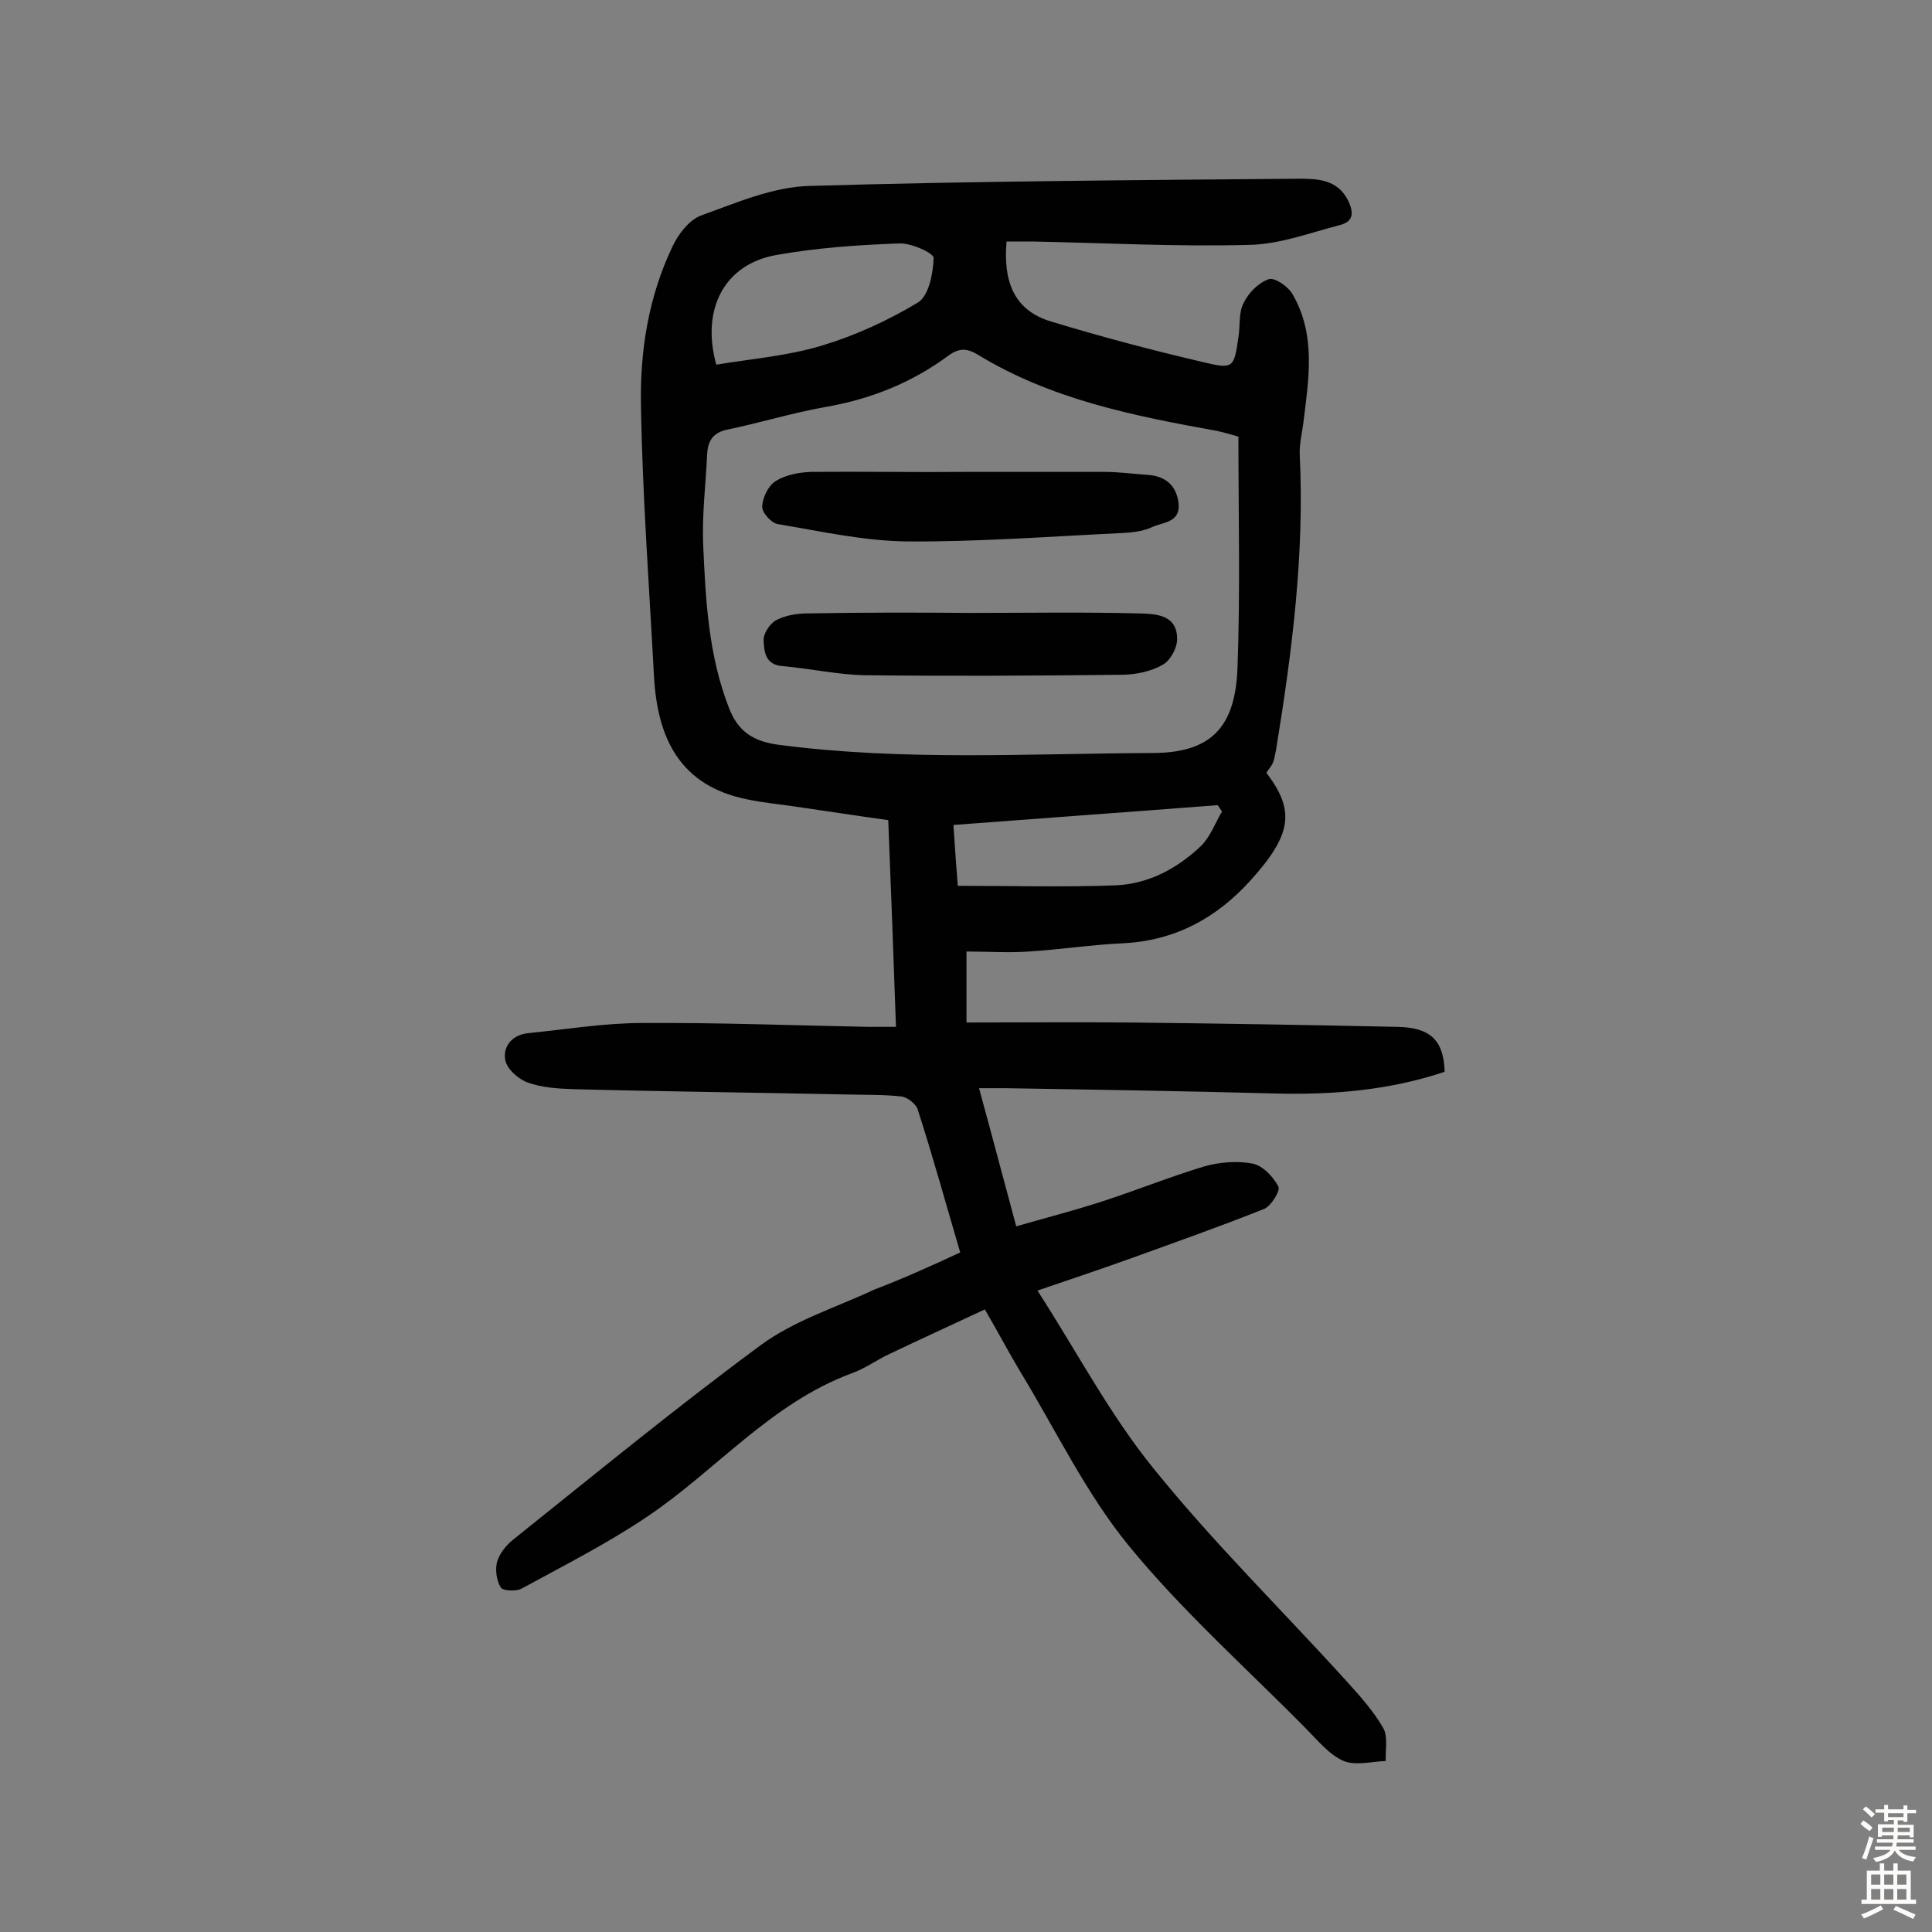 <svg enable-background="new 0 0 400 400" viewBox="0 0 400 400" xmlns="http://www.w3.org/2000/svg"><rect x="0" y="0" width="400" height="400" fill="#808080" stroke="none"/><g fill="#010102"><path d="m198.8 259.3c-3-10.2-5.7-20-8.8-29.6-.4-1.2-2.2-2.6-3.5-2.7-3.7-.4-7.5-.3-11.2-.4-18.8-.4-37.7-.6-56.5-1.1-3.2-.1-6.6-.3-9.6-1.4-1.9-.7-4.3-2.8-4.6-4.7-.5-2.8 1.5-5.2 4.8-5.5 7.9-.8 15.8-2.1 23.7-2.1 15.6-.1 31.2.5 46.7.8h5.7c-.5-14.3-1-28.1-1.6-42.8-6.5-.9-12.9-1.9-19.2-2.8-3.3-.5-6.7-.8-10-1.5-13.9-2.8-18.6-12.6-19.3-25.5-1-18.8-2.4-37.5-2.7-56.3-.2-11.2 1.6-22.3 6.5-32.6 1.2-2.6 3.5-5.6 6-6.5 7.2-2.6 14.8-5.9 22.3-6.1 33.8-1 67.5-1.2 101.3-1.5 4 0 8.2.1 10.4 4.7 1.1 2.4 1 4.2-1.8 4.9-6.2 1.6-12.5 4-18.8 4.1-14.9.4-29.9-.4-44.8-.7-1.8 0-3.5 0-5.4 0-.7 7.9 1.3 14.1 9 16.5 10.5 3.2 21.1 6 31.8 8.5 6.2 1.5 6.3 1.1 7.2-5.2.4-2.4 0-5.1 1.1-7.1 1-2.1 3.1-4.2 5.2-4.9 1.2-.4 4 1.5 4.9 3.1 5 8.6 3.3 17.9 2.2 27-.3 2.1-.8 4.2-.7 6.3 1 20.5-1.6 40.8-4.9 61-.2.9-.3 1.9-.7 2.8-.3.7-.9 1.3-1.3 2 5.9 7.8 5.4 12.7-3.4 22.4-7 7.7-15.6 12.4-26.4 12.9-6.5.3-12.9 1.3-19.4 1.7-4.2.3-8.4 0-12.9 0v14.7c11.5 0 22.8-.1 34.1 0 18.3.2 36.7.5 55 .9 7 .1 9.7 2.8 9.9 9.3-11.3 3.8-23 4.8-34.9 4.5-18.7-.5-37.3-.8-56-1.1-1.6 0-3.2 0-5.5 0 2.6 9.5 5 18.6 7.7 28.6 5.9-1.7 11.7-3.2 17.3-5 7.2-2.3 14.3-5.2 21.6-7.4 3.2-.9 6.8-1.2 10-.6 2.1.4 4.3 2.7 5.4 4.8.4.8-1.5 4-3 4.6-9 3.6-18.1 6.8-27.2 10.1-6.1 2.2-12.1 4.2-19.7 6.8 8.3 12.9 15 25.7 24 36.8 12.5 15.5 26.8 29.5 40.2 44.3 2.7 3 5.4 6 7.4 9.5 1 1.8.4 4.5.5 6.8-2.9.1-6.2 1-8.7 0-3-1.3-5.3-4.2-7.7-6.6-12.4-12.6-25.7-24.4-36.9-38.1-8.8-10.8-15-23.8-22.3-35.8-2.4-4-4.6-8.2-7.4-13-6.6 3.1-13.2 6.1-19.7 9.2-2.6 1.2-5 3-7.8 4-16.8 6.2-28.1 20.1-42.4 29.7-8.3 5.6-17.2 10.1-26 14.9-1.1.6-3.8.5-4.3-.2-.9-1.4-1.2-3.7-.8-5.3.5-1.7 1.8-3.4 3.3-4.6 17-13.6 33.8-27.4 51.3-40.3 6.9-5.1 15.6-7.8 23.5-11.5 6-2.3 11.6-4.8 17.8-7.7zm57.6-168.9c-1.7-.5-3.1-.9-4.5-1.2-17.2-3.1-34.3-6.5-49.5-15.8-2.2-1.3-3.8-1.4-6 .2-7.7 5.7-16.3 9.1-25.7 10.7-6.7 1.2-13.2 3.2-19.9 4.6-3.2.6-4.3 2.4-4.4 5.3-.3 6.3-1.1 12.6-.8 18.9.5 11.3 1.1 22.6 5.3 33.4 1.9 5 5.1 7 10.3 7.7 25.9 3.4 51.8 1.8 77.7 1.7 11.7-.1 16.8-5.2 17.3-17.4.6-15.9.2-32 .2-48.1zm-108.1-14.9c7.2-1.2 14.7-1.8 21.7-3.9s13.8-5.2 20.1-9c2.2-1.4 3.1-6 3.2-9.2 0-1-4.6-3.1-7.1-3-8.5.3-17.1.9-25.5 2.4-10.7 1.9-15.6 11.2-12.4 22.7zm50 107.9c11.3 0 22 .3 32.7-.1 6.8-.3 12.8-3.5 17.7-8.2 1.9-1.9 2.9-4.7 4.3-7.1-.3-.4-.6-.9-.9-1.3-18.1 1.4-36.3 2.7-54.7 4.1.3 4.8.6 8.9.9 12.6z"/><path d="m200 97.7h28.7c2.9 0 5.8.4 8.7.6 3.7.2 6.1 2 6.6 5.8.5 4.1-3.2 4-5.4 5-2.1 1-4.7 1.2-7.1 1.3-14.6.7-29.1 1.8-43.7 1.7-8.9-.1-17.9-2.1-26.8-3.6-1.3-.2-3.3-2.4-3.2-3.7.1-1.8 1.3-4.3 2.8-5.2 2.1-1.3 4.8-1.8 7.3-1.9 10.7-.1 21.4.1 32.1 0z"/><path d="m200.8 126.9c11.7 0 23.4-.2 35 .1 3.5.1 8.1.2 7.9 5.6-.1 1.8-1.5 4.3-3.1 5.1-2.3 1.3-5.2 1.9-7.9 2-17.8.2-35.7.3-53.5.1-5.8-.1-11.5-1.4-17.3-1.9-3.5-.3-3.7-3.1-3.8-5.3-.1-1.4 1.3-3.5 2.6-4.2 1.9-1 4.3-1.4 6.5-1.4 11.2-.2 22.4-.2 33.6-.1z"/></g><path d="m385.2 377.6.6-.7c.6.4 1.3.9 1.9 1.5l-.6.7c-.8-.5-1.4-1-1.9-1.5zm.3 7.1c.6-1.4 1.1-2.9 1.5-4.5.3.1.6.3.9.4-.5 1.4-1 2.9-1.5 4.4zm.2-10.1.6-.6c.7.5 1.3 1.1 1.9 1.6l-.7.7c-.6-.6-1.2-1.2-1.8-1.7zm8.4-.8h.8v.9h1.8v.7h-1.8v1.8h-.8v-.3h-1.2v.9h3.3v2.6h-.8v-.4h-2.5c0 .3 0 .6-.1.8h3.4v.7h-3.5c0 .3-.1.6-.1.8h4v.7h-3.5c.7.9 1.9 1.3 3.6 1.5-.2.2-.4.5-.6.9-1.9-.3-3.2-1.1-3.8-2.3-.5 1.1-1.8 2-3.9 2.4-.2-.3-.4-.5-.6-.8 1.9-.4 3.1-.9 3.6-1.7h-3.2v-.7h3.5c.1-.2.1-.5.2-.8h-3.3v-.7h3.4c0-.2 0-.5 0-.8h-2.4v.3h-.8v-2.6h3.3v-.9h-1.2v.3h-.8v-1.8h-1.8v-.7h1.8v-.9h.8v.9h3.2zm-4.4 5.5h2.4c0-.3 0-.6 0-.9h-2.4zm1.2-3.1h3.2v-.8h-3.2zm4.4 2.2h-2.4v.9h2.5v-.9z" fill="#fcfbfa"/><path d="m389.2 385.8h.9v1.5h1.9v-1.5h.9v1.5h2.7v6h1.1v.9h-11.3v-.9h1.1v-6h2.7zm.2 8.7.5.8c-1.2.6-2.5 1.3-4 1.9-.2-.3-.3-.6-.6-.8 1.6-.6 3-1.3 4.1-1.9zm-2-4.3h1.9v-2.1h-1.9zm0 3.1h1.9v-2.2h-1.9zm2.7-3.1h1.9v-2.1h-1.9zm0 3.1h1.9v-2.2h-1.9zm2.4 1.3c1.4.6 2.7 1.2 4.1 1.8l-.5.9c-1.5-.7-2.8-1.4-4.1-1.9zm2.2-6.5h-1.9v2.1h1.9zm-1.9 5.2h1.9v-2.2h-1.9z" fill="#fcfbfa"/></svg>